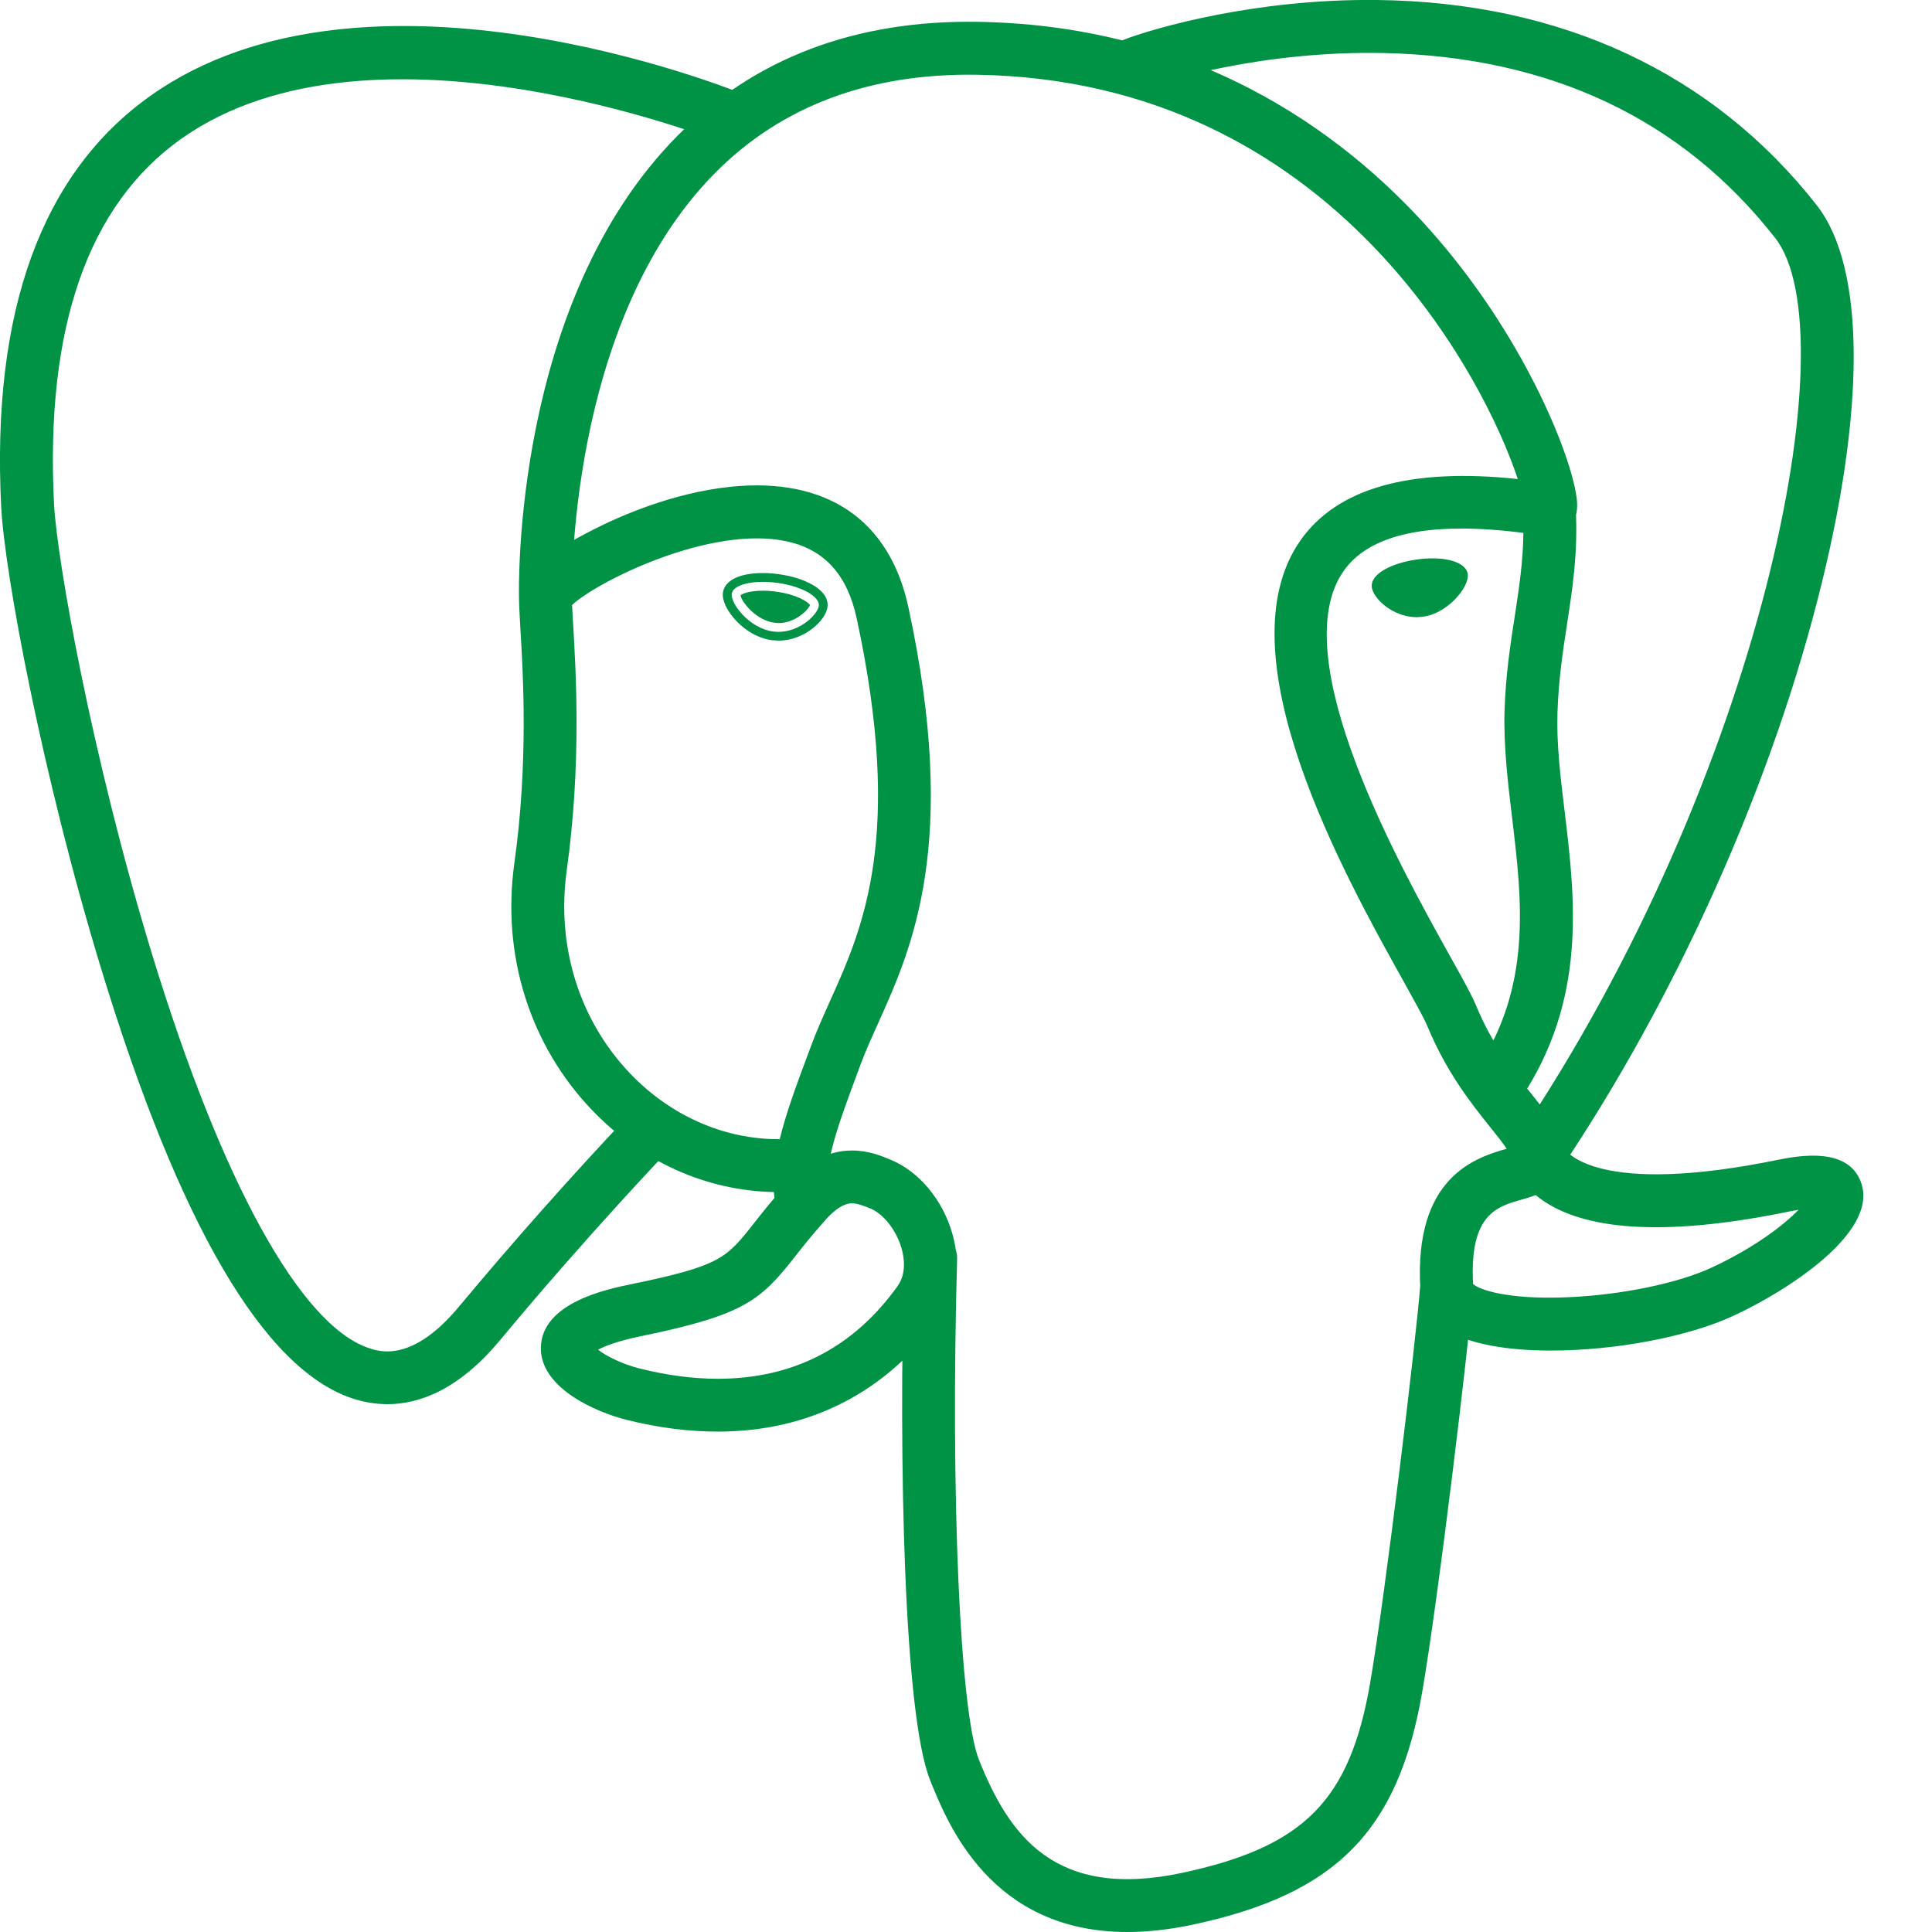 <svg width="20" height="20" viewBox="0 0 20 20" fill="none" xmlns="http://www.w3.org/2000/svg">
<path d="M11.67 20C10.257 20 9.81 18.881 9.627 18.424C9.359 17.753 9.301 15.151 9.36 13.018C9.361 12.982 9.369 12.946 9.384 12.913C9.399 12.88 9.42 12.851 9.446 12.826C9.472 12.801 9.503 12.782 9.536 12.769C9.57 12.756 9.606 12.75 9.642 12.752C9.678 12.753 9.713 12.761 9.746 12.775C9.779 12.79 9.808 12.811 9.833 12.837C9.858 12.863 9.877 12.894 9.89 12.928C9.903 12.961 9.909 12.997 9.908 13.033C9.839 15.494 9.937 17.724 10.135 18.22C10.445 18.994 10.914 19.671 12.242 19.387C13.502 19.116 13.974 18.639 14.184 17.42C14.345 16.485 14.664 13.825 14.703 13.3C14.706 13.264 14.716 13.229 14.732 13.197C14.748 13.165 14.771 13.136 14.798 13.113C14.825 13.089 14.857 13.071 14.891 13.06C14.925 13.049 14.961 13.044 14.997 13.047C15.069 13.053 15.136 13.086 15.184 13.142C15.231 13.197 15.255 13.268 15.249 13.341C15.209 13.887 14.891 16.542 14.723 17.513C14.475 18.953 13.834 19.605 12.356 19.922C12.105 19.976 11.877 20 11.67 20ZM4.01 14.536C3.886 14.535 3.764 14.515 3.647 14.476C2.729 14.17 1.855 12.675 1.049 10.034C0.435 8.023 0.046 5.924 0.012 5.242C-0.089 3.22 0.432 1.789 1.56 0.99C3.792 -0.592 7.547 0.914 7.706 0.979C7.773 1.007 7.827 1.06 7.855 1.127C7.883 1.194 7.884 1.269 7.856 1.336C7.829 1.404 7.776 1.457 7.709 1.485C7.642 1.513 7.566 1.514 7.499 1.486C7.463 1.472 3.862 0.029 1.876 1.437C0.911 2.121 0.468 3.392 0.559 5.215C0.588 5.789 0.951 7.838 1.573 9.874C2.292 12.232 3.111 13.72 3.82 13.956C3.931 13.993 4.27 14.106 4.753 13.524C5.318 12.847 5.903 12.187 6.508 11.546C6.559 11.496 6.628 11.467 6.699 11.466C6.771 11.466 6.84 11.493 6.891 11.543C6.943 11.592 6.973 11.66 6.976 11.731C6.978 11.803 6.952 11.873 6.904 11.925C6.896 11.934 6.072 12.795 5.175 13.875C4.749 14.386 4.342 14.536 4.01 14.536ZM15.925 12.229C15.875 12.228 15.826 12.215 15.784 12.189C15.741 12.164 15.706 12.127 15.683 12.083C15.66 12.039 15.649 11.99 15.652 11.94C15.654 11.891 15.67 11.843 15.698 11.802C18.248 8.017 19.144 3.444 18.377 2.464C17.412 1.231 16.049 0.587 14.326 0.549C13.051 0.522 12.037 0.848 11.871 0.904L11.829 0.921C11.663 0.974 11.535 0.882 11.487 0.776C11.459 0.715 11.455 0.645 11.475 0.581C11.495 0.517 11.537 0.463 11.595 0.428C11.603 0.424 11.628 0.413 11.668 0.398C11.95 0.295 12.979 -0.014 14.254 0C16.161 0.021 17.735 0.756 18.808 2.126C19.315 2.775 19.317 4.269 18.811 6.226C18.296 8.221 17.326 10.364 16.152 12.108C16.099 12.186 16.013 12.229 15.925 12.229ZM16.055 13.981C15.62 13.981 15.229 13.919 14.995 13.779C14.755 13.635 14.709 13.44 14.703 13.336C14.638 12.184 15.273 11.984 15.597 11.892C15.552 11.824 15.488 11.744 15.421 11.661C15.232 11.425 14.974 11.101 14.774 10.618C14.743 10.542 14.645 10.367 14.532 10.163C13.918 9.062 12.64 6.77 13.461 5.596C13.841 5.053 14.597 4.84 15.712 4.959C15.384 3.96 13.822 0.834 10.117 0.774C9.002 0.755 8.088 1.098 7.402 1.791C5.864 3.344 5.92 6.154 5.92 6.182C5.921 6.218 5.915 6.254 5.902 6.287C5.89 6.321 5.87 6.352 5.845 6.378C5.821 6.404 5.791 6.425 5.758 6.439C5.725 6.454 5.69 6.462 5.654 6.463C5.618 6.464 5.582 6.458 5.549 6.445C5.515 6.432 5.484 6.413 5.458 6.388C5.432 6.363 5.411 6.333 5.397 6.301C5.382 6.268 5.374 6.232 5.373 6.196C5.37 6.072 5.312 3.123 7.013 1.406C7.808 0.602 8.856 0.205 10.126 0.226C12.497 0.265 14.023 1.47 14.885 2.474C15.825 3.569 16.286 4.776 16.324 5.179C16.352 5.478 16.137 5.538 16.094 5.547L15.995 5.549C14.901 5.374 14.199 5.496 13.909 5.911C13.285 6.803 14.494 8.971 15.01 9.897C15.142 10.133 15.237 10.304 15.28 10.409C15.45 10.82 15.671 11.097 15.849 11.319C16.005 11.514 16.14 11.683 16.189 11.882C16.211 11.921 16.53 12.393 18.423 12.003C18.898 11.905 19.182 11.988 19.269 12.252C19.44 12.769 18.48 13.373 17.949 13.619C17.473 13.841 16.713 13.981 16.055 13.981ZM15.249 13.291C15.309 13.351 15.61 13.456 16.232 13.429C16.785 13.405 17.369 13.285 17.719 13.122C18.166 12.914 18.465 12.682 18.62 12.523L18.534 12.539C17.324 12.789 16.468 12.755 15.99 12.44C15.958 12.419 15.927 12.396 15.897 12.371C15.845 12.392 15.797 12.405 15.763 12.415C15.492 12.491 15.212 12.569 15.249 13.291ZM7.43 14.82C7.13 14.82 6.813 14.78 6.49 14.699C6.155 14.615 5.591 14.363 5.599 13.949C5.609 13.484 6.285 13.345 6.539 13.293C7.458 13.103 7.518 13.027 7.805 12.663C7.889 12.556 7.993 12.424 8.135 12.266C8.346 12.029 8.576 11.91 8.82 11.91C8.99 11.91 9.129 11.967 9.221 12.006C9.514 12.127 9.759 12.421 9.859 12.772C9.95 13.089 9.906 13.394 9.737 13.631C9.182 14.409 8.384 14.82 7.43 14.82ZM6.191 13.972C6.273 14.036 6.439 14.121 6.623 14.167C6.903 14.237 7.174 14.273 7.43 14.273C8.211 14.273 8.837 13.95 9.292 13.313C9.387 13.18 9.358 13.011 9.333 12.923C9.28 12.737 9.148 12.568 9.012 12.511C8.938 12.481 8.876 12.457 8.82 12.457C8.79 12.457 8.698 12.457 8.543 12.631C8.436 12.751 8.334 12.874 8.235 13.002C7.878 13.456 7.714 13.61 6.65 13.829C6.39 13.882 6.257 13.936 6.191 13.972ZM8.296 12.709C8.231 12.709 8.168 12.686 8.118 12.643C8.069 12.6 8.036 12.541 8.026 12.477C8.019 12.431 8.015 12.386 8.012 12.34C7.315 12.327 6.642 12.027 6.131 11.494C5.485 10.82 5.191 9.887 5.325 8.933C5.47 7.897 5.416 6.982 5.386 6.491C5.378 6.354 5.373 6.256 5.373 6.187C5.373 6.101 5.375 5.871 6.143 5.482C6.416 5.343 6.964 5.101 7.563 5.039C8.554 4.937 9.207 5.379 9.403 6.283C9.931 8.725 9.445 9.805 9.09 10.593C9.024 10.74 8.961 10.879 8.911 11.013L8.867 11.132C8.68 11.635 8.518 12.069 8.567 12.394C8.573 12.429 8.571 12.465 8.563 12.5C8.554 12.535 8.539 12.568 8.518 12.597C8.496 12.626 8.469 12.651 8.439 12.669C8.408 12.688 8.374 12.7 8.338 12.706L8.296 12.709ZM5.922 6.263L5.933 6.459C5.963 6.969 6.019 7.919 5.867 9.009C5.757 9.796 5.997 10.564 6.526 11.116C6.945 11.552 7.495 11.793 8.061 11.793H8.072C8.136 11.526 8.241 11.244 8.354 10.94L8.398 10.822C8.454 10.671 8.52 10.524 8.59 10.368C8.932 9.609 9.357 8.664 8.868 6.399C8.771 5.95 8.535 5.69 8.149 5.605C7.354 5.429 6.171 6.027 5.922 6.263ZM7.575 6.147C7.561 6.244 7.752 6.502 8.001 6.537C8.25 6.572 8.463 6.369 8.476 6.273C8.49 6.176 8.299 6.069 8.05 6.034C7.801 6 7.588 6.05 7.575 6.147ZM8.058 6.632L7.989 6.627C7.834 6.606 7.678 6.508 7.571 6.367C7.533 6.317 7.472 6.22 7.484 6.134C7.502 6.008 7.656 5.932 7.896 5.932C7.95 5.932 8.006 5.936 8.062 5.944C8.194 5.962 8.316 6 8.406 6.051C8.562 6.138 8.573 6.235 8.566 6.285C8.547 6.425 8.325 6.632 8.058 6.632ZM7.666 6.163C7.673 6.223 7.821 6.42 8.014 6.446L8.059 6.45C8.236 6.45 8.369 6.31 8.385 6.264C8.368 6.233 8.254 6.155 8.037 6.125C7.991 6.118 7.944 6.115 7.896 6.115C7.757 6.115 7.683 6.146 7.666 6.163ZM15.149 5.949C15.162 6.046 14.971 6.305 14.722 6.339C14.473 6.374 14.261 6.172 14.247 6.075C14.234 5.979 14.425 5.872 14.673 5.837C14.922 5.802 15.135 5.853 15.149 5.949ZM14.665 6.389C14.425 6.389 14.219 6.202 14.201 6.081C14.182 5.936 14.421 5.826 14.667 5.792C14.721 5.784 14.775 5.78 14.826 5.78C15.039 5.78 15.18 5.843 15.194 5.943C15.203 6.008 15.153 6.109 15.067 6.199C15.01 6.259 14.891 6.362 14.728 6.385L14.665 6.389ZM14.827 5.872C14.779 5.872 14.73 5.875 14.68 5.882C14.432 5.917 14.285 6.016 14.292 6.069C14.3 6.128 14.458 6.298 14.665 6.298L14.716 6.294C14.851 6.275 14.953 6.187 15.001 6.136C15.077 6.057 15.107 5.981 15.104 5.956C15.099 5.922 15.007 5.872 14.827 5.872ZM15.507 11.508C15.457 11.508 15.409 11.495 15.366 11.469C15.324 11.444 15.289 11.407 15.266 11.363C15.242 11.319 15.231 11.27 15.234 11.22C15.236 11.171 15.252 11.123 15.28 11.082C15.863 10.211 15.756 9.323 15.653 8.464C15.609 8.098 15.564 7.72 15.575 7.357C15.587 6.983 15.635 6.675 15.681 6.377C15.735 6.023 15.787 5.69 15.765 5.294C15.763 5.258 15.769 5.222 15.78 5.188C15.793 5.154 15.811 5.123 15.835 5.096C15.859 5.069 15.888 5.048 15.921 5.032C15.953 5.017 15.988 5.008 16.024 5.006C16.06 5.004 16.096 5.009 16.13 5.021C16.164 5.033 16.195 5.051 16.222 5.075C16.248 5.099 16.27 5.128 16.286 5.161C16.301 5.193 16.31 5.228 16.312 5.264C16.337 5.717 16.278 6.095 16.222 6.46C16.179 6.742 16.134 7.033 16.123 7.374C16.112 7.696 16.153 8.037 16.197 8.399C16.307 9.312 16.431 10.347 15.735 11.386C15.71 11.424 15.676 11.454 15.636 11.476C15.597 11.497 15.552 11.508 15.507 11.508Z" fill="#009245"/>
</svg>
